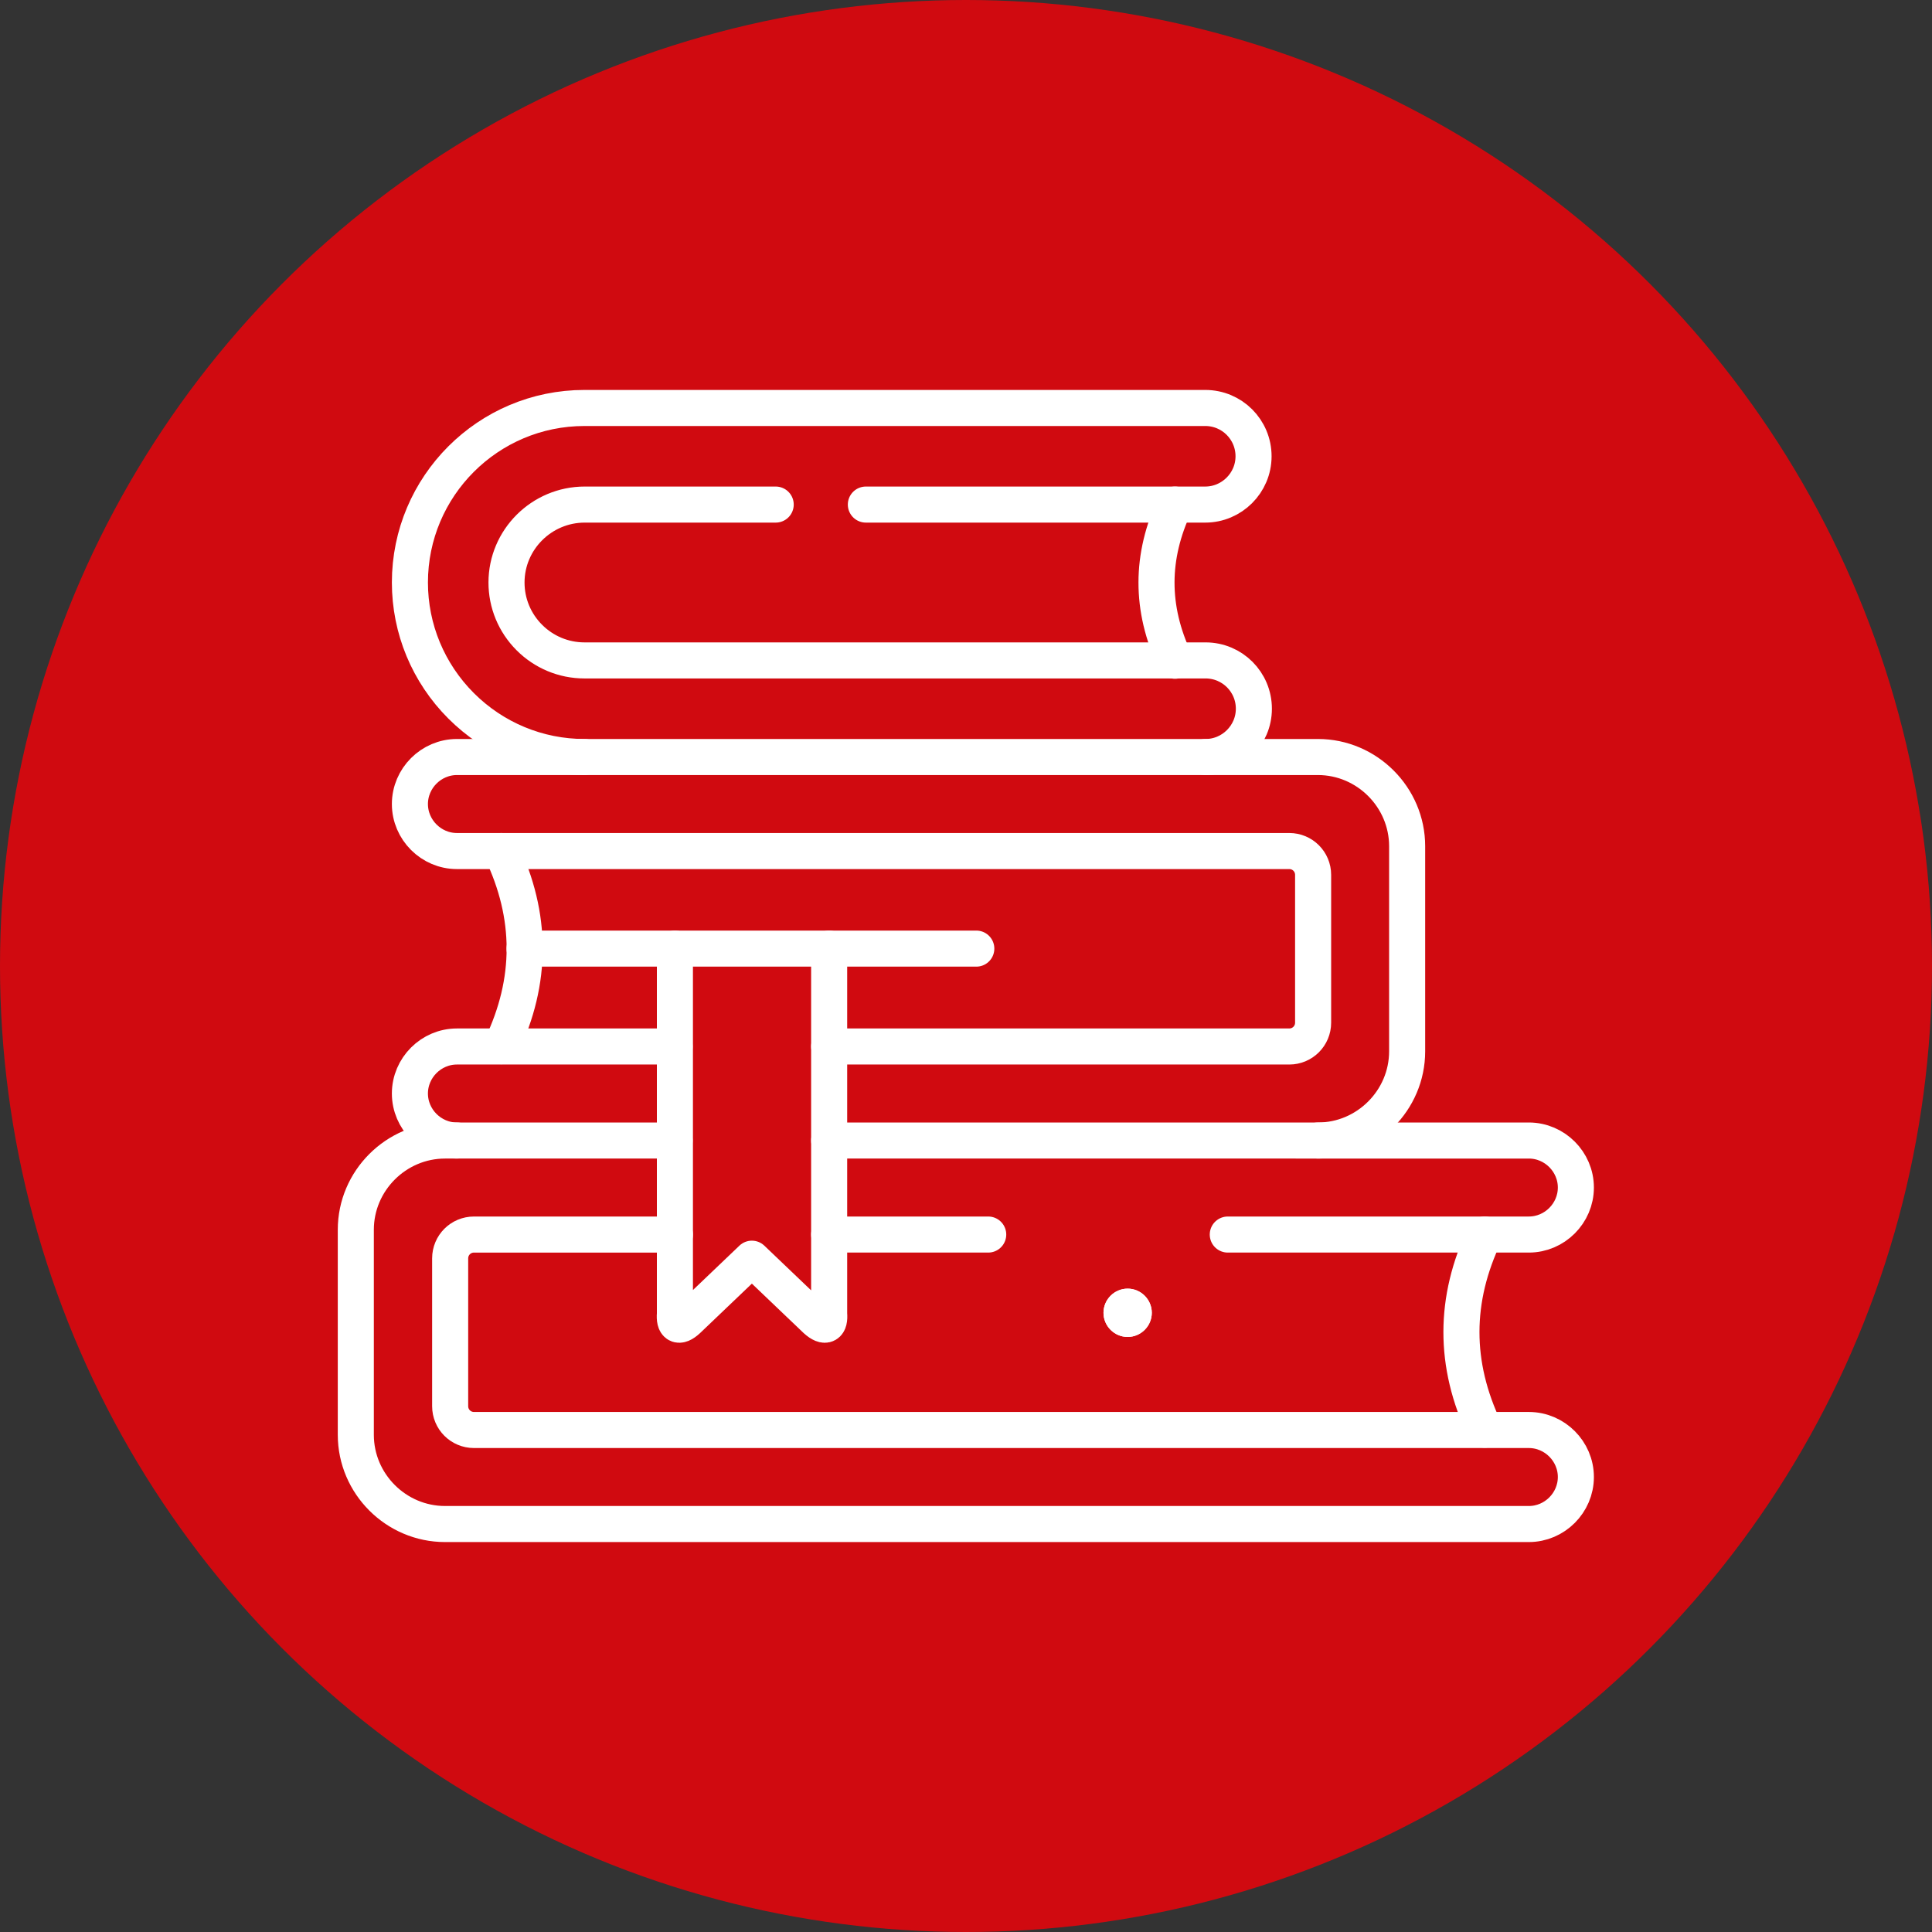 <?xml version="1.0" encoding="UTF-8"?><svg id="Capa_1" xmlns="http://www.w3.org/2000/svg" viewBox="0 0 60 60"><rect x="0" y="0" width="60" height="60" fill="#333333" stroke="none"/><defs><style>.cls-1{fill:#fff;}.cls-2{fill:none;stroke:#fff;stroke-linecap:round;stroke-linejoin:round;stroke-width:1.12px;}.cls-3{fill:#d00a10;}</style></defs><circle class="cls-3" cx="30" cy="30" r="30"/><g id="g871"><g id="g877"><path id="path879" class="cls-2" d="M15.57,26.43c.96,2.01,.97,4.03,0,6.06"/></g><g id="g881"><path id="path883" class="cls-2" d="M36.49,15.67c-.76,1.61-.77,3.22,0,4.85"/></g><g id="g885"><path id="path887" class="cls-2" d="M26.89,15.67h10.54c.82,0,1.5-.67,1.5-1.5s-.67-1.5-1.5-1.5H18.15c-2.99,0-5.42,2.43-5.42,5.42,0,1.44,.57,2.81,1.59,3.83,1.02,1.02,2.39,1.59,3.83,1.59m19.29,0c.82,0,1.5-.67,1.5-1.5s-.67-1.5-1.5-1.5H18.15c-.65,0-1.26-.26-1.71-.71-.46-.46-.71-1.07-.71-1.71,0-1.33,1.09-2.42,2.43-2.42h5.93"/></g><g id="g889"><path id="path891" class="cls-2" d="M16.29,29.46h14.03"/></g><g id="g893"><path id="path895" class="cls-2" d="M25.75,29.46v11.34c.03,.35-.11,.46-.41,.19l-1.99-1.9-1.99,1.9c-.29,.27-.43,.16-.4-.19v-11.34"/></g><g id="g897"><path id="path899" class="cls-2" d="M38.13,38.34h9.35c.8,0,1.46-.66,1.46-1.46s-.66-1.46-1.46-1.46H25.75m0,2.92h4.94m-9.74-2.92h-7.13c-1.52,0-2.77,1.25-2.77,2.77v6.37c0,1.52,1.25,2.77,2.77,2.77H47.48c.8,0,1.46-.66,1.46-1.46s-.66-1.46-1.46-1.46H14.72c-.41,0-.74-.33-.74-.74v-4.59c0-.41,.33-.74,.74-.74h6.24"/></g><g id="g901"><path id="path903" class="cls-2" d="M40.93,35.42c1.52,0,2.77-1.25,2.77-2.77v-6.37c0-1.52-1.25-2.77-2.77-2.77H14.19c-.8,0-1.46,.66-1.46,1.46s.66,1.46,1.46,1.46h25.85c.41,0,.74,.33,.74,.74v4.59c0,.41-.33,.74-.74,.74h-14.29m-4.8,0h-6.76c-.8,0-1.46,.66-1.46,1.46s.66,1.46,1.46,1.46"/></g><g id="g905"><path id="path907" class="cls-2" d="M46.11,38.34c-.96,2.01-.97,4.03,0,6.06"/></g></g><g><circle class="cls-1" cx="35.02" cy="40.77" r=".75"/><path class="cls-1" d="M35.02,40.02c-.41,0-.75,.34-.75,.75s.34,.75,.75,.75,.75-.34,.75-.75-.34-.75-.75-.75h0Z"/></g></svg>